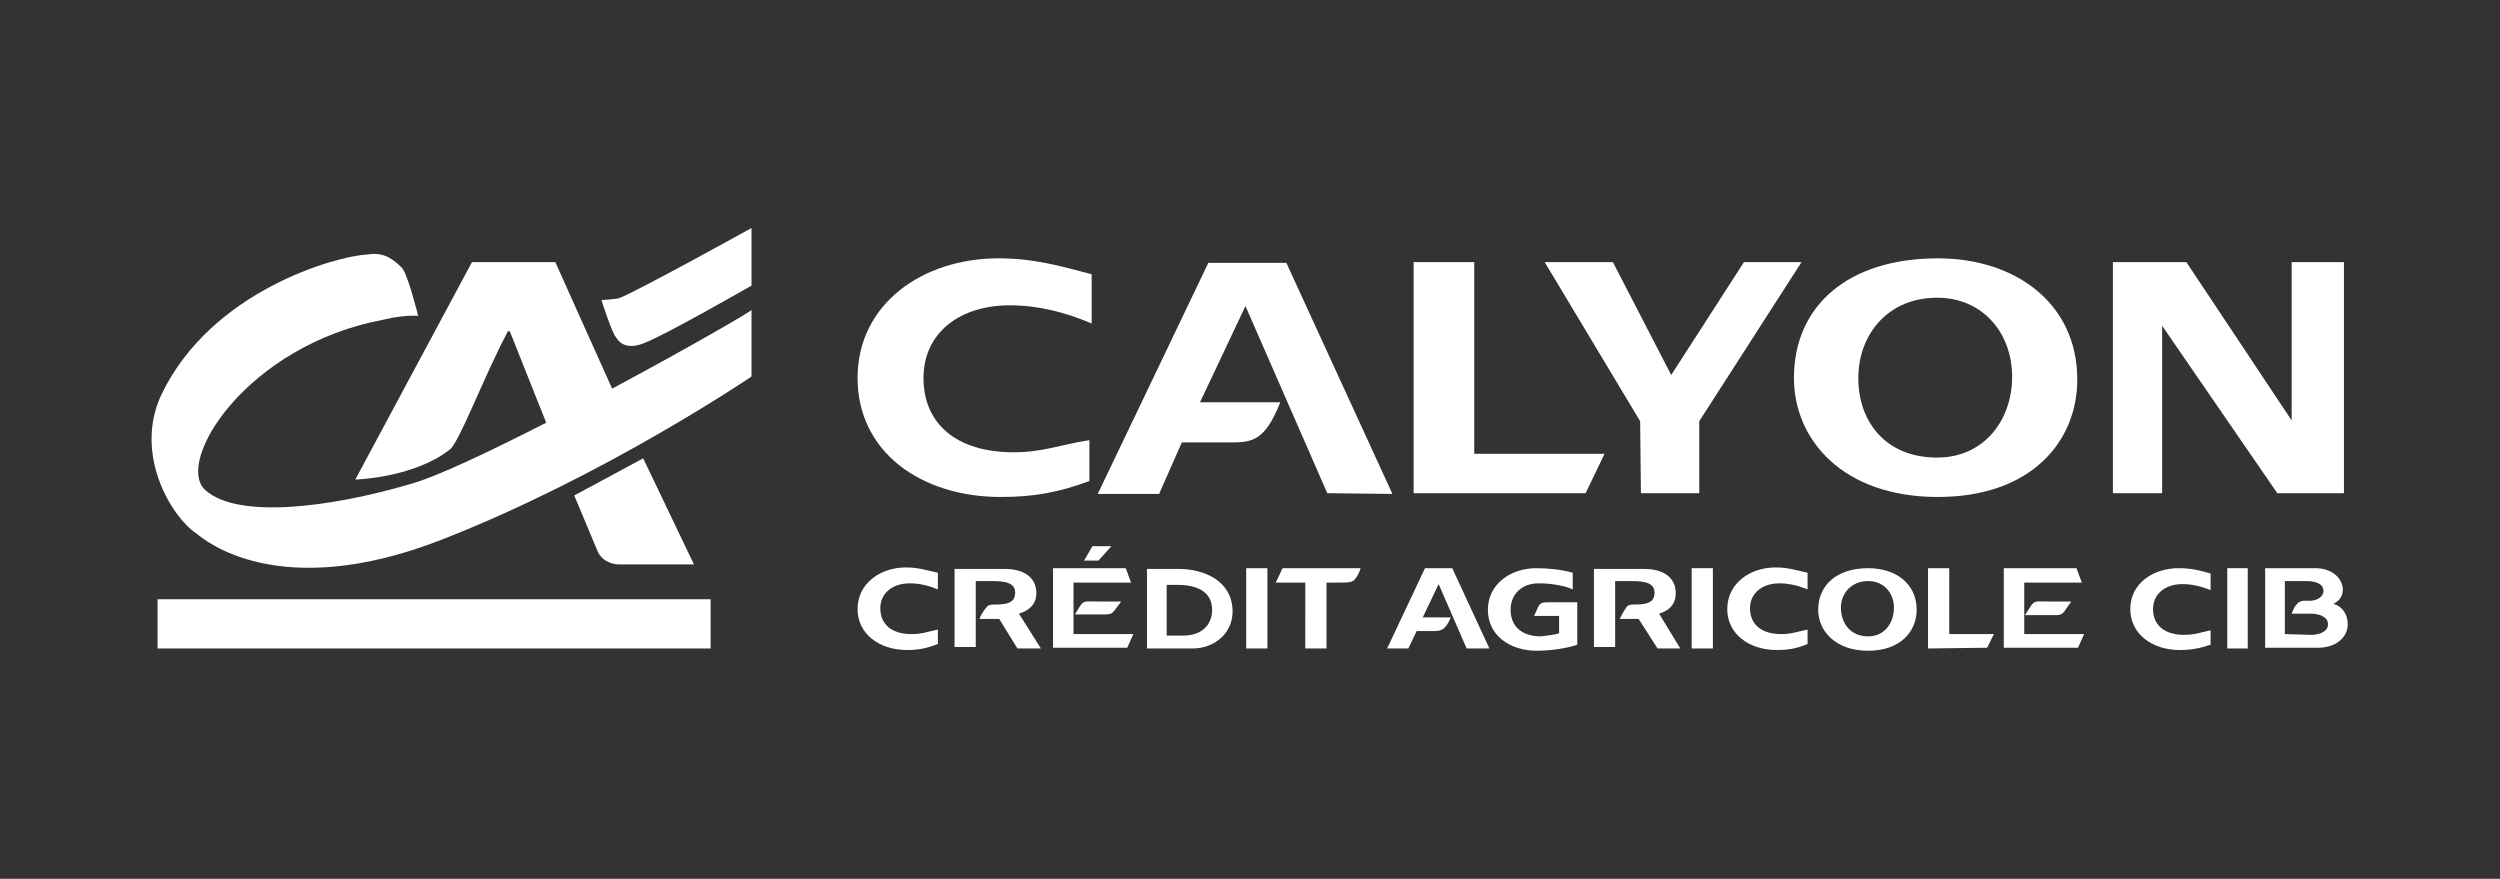 <?xml version="1.0" encoding="UTF-8"?> <!-- Generator: Adobe Illustrator 25.2.1, SVG Export Plug-In . SVG Version: 6.00 Build 0) --> <svg xmlns="http://www.w3.org/2000/svg" xmlns:xlink="http://www.w3.org/1999/xlink" version="1.1" id="Layer_1" x="0px" y="0px" viewBox="0 0 330 116" style="enable-background:new 0 0 330 116;" xml:space="preserve"><rect x="0" y="0" width="330" height="116" fill="#333333" stroke="none"/> <style type="text/css"> .st0{fill:#1E1E1E;} .st1{fill:#FFFFFF;} .st2{fill-rule:evenodd;clip-rule:evenodd;fill:#FFFFFF;} .st3{fill:none;} </style> <g> <path class="st1" d="M75.8,65.4l9.1-4.9l6.7,14h-10c0,0-1.9,0-2.7-1.7C78.1,70.9,75.8,65.4,75.8,65.4"></path> <g> <g> <path class="st1" d="M20.8,85.6h73v-6.5h-73V85.6z"></path> </g> </g> <path class="st1" d="M80.8,51.3l-7.5-16.7h-11L46.9,63.3c0,0,7.6-0.2,12.4-3.9c1.2-0.7,4.4-9.3,7.6-15.4c0.3-0.7,0.5,0,0.5,0 l4.7,11.8c-7.5,3.8-14.5,7.2-18.3,8.2c-10,2.9-22.3,4.6-26.7,0.7c-4.1-3.7,5.4-19.1,23.5-22.5c2.9-0.7,4.6-0.5,4.6-0.5 c0,0-1.4-5.7-2.2-6.4c-1.5-1.5-2.7-2-4.6-1.7c-3.9,0.2-20.5,4.7-27.1,18.5c-3.7,7.9,1.4,16.2,4.6,18.3c1,0.8,10.8,9.3,32.5,0.8 c21.5-8.4,40.8-21.5,40.8-21.5v-8.8C99.2,41.1,90.7,46,80.8,51.3"></path> <path class="st1" d="M99.2,37.7c0,0-11.5,6.6-14.2,7.6c-2.5,1-3.4-0.3-3.7-0.8c-0.5-0.5-1.9-4.8-1.9-4.9c0,0,0.7,0,2.2-0.2 c1.7-0.5,17.6-9.3,17.6-9.3"></path> <path class="st1" d="M132.1,65.6c-10.6,0-18.9-6-18.9-15.7c0-9.8,8.6-15.8,18.6-15.8c4.7,0,8.1,1,12.3,2.1v6.5 c-3.5-1.5-7.1-2.4-10.8-2.4c-6.7,0-11.4,3.7-11.4,9.6c0,6,4.3,9.8,11.9,9.8c3.9,0,6.1-1,10-1.6v5.4C139.7,65,136.5,65.6,132.1,65.6 "></path> <path class="st1" d="M175.2,65.1l-10.8-24.7l-6,12.7h10.6c-2,5-3.6,5.3-6.5,5.3H156l-3,6.8h-8.1l14.6-30.5h10.3l14,30.5"></path> <path class="st1" d="M186.6,65.1V34.6h8v25.3h17.2l-2.5,5.2"></path> <path class="st1" d="M216.5,55.6l-12.6-21h9l7.7,14.9l9.6-14.9h7.6l-13.5,21v9.5h-7.7"></path> <path class="st1" d="M236.8,49.9c0-9.5,7.1-15.8,19-15.8c10.2,0,18.4,5.9,18.4,16c0,8.2-6.1,15.5-18.4,15.5 C243.2,65.6,236.8,58,236.8,49.9 M245.3,49.7c-0.1,5.7,3.4,10.7,10.4,10.7c6.3,0,10-5.1,9.9-10.9c-0.1-5.6-3.9-10.2-9.9-10.2 C249.3,39.3,245.4,44,245.3,49.7"></path> <g> <path class="st1" d="M278.9,34.6h9.7l13.9,20.9V34.6h6.9v30.5h-8.8L285.4,43v22.1h-6.5"></path> </g> <g> <g> <path class="st1" d="M119.7,85.8c-3.6,0-6.5-2.1-6.5-5.4c0-3.4,3-5.5,6.4-5.5c1.6,0,2.8,0.4,4.2,0.7v2.2 c-1.2-0.5-2.4-0.8-3.7-0.8c-2.3,0-3.9,1.3-3.9,3.3c0,2.1,1.5,3.4,4.1,3.4c1.4,0,2.1-0.3,3.5-0.6v1.9 C122.3,85.6,121.2,85.8,119.7,85.8"></path> </g> </g> <g> <g> <path class="st1" d="M129.3,81.7c0.1-0.4,0.5-1,0.8-1.4c0.3-0.4,0.5-0.5,1.1-0.5c0.4,0,0.9,0,1.5-0.1c1-0.2,1.3-0.7,1.3-1.5 c0-1.6-2.2-1.5-3.6-1.5h-1.6v8.7H126V75.1h6.6c2.8,0,4.2,1.3,4.2,3.2c0,1.4-0.9,2.3-2.3,2.7l2.9,4.6h-3.1l-2.4-3.9H129.3"></path> </g> </g> <g> <g> <path class="st1" d="M144.2,72.1l2.5,0L145,74h-1.9L144.2,72.1z M139,75h9.6l0.7,1.9h-7.6v6.8h7.9l-0.8,1.8H139V75z M142.5,80.1 c0.6-0.9,0.7-0.7,2.6-0.7l2.9,0l-0.9,1.2c-0.3,0.4-0.6,0.5-1.1,0.5h-4.1L142.5,80.1"></path> </g> </g> <g> <g> <path class="st1" d="M154,83.9v-6.7h1.4c2.9,0,4.6,1.1,4.6,3.3c0,1.9-1.3,3.4-3.8,3.4H154z M151.3,85.6h6.1 c2.8,0,5.3-1.9,5.3-4.9c0-3.9-3.6-5.6-7.1-5.6h-4.2V85.6"></path> </g> </g> <g> <g> <path class="st1" d="M164.5,85.6h2.8V75h-2.8V85.6z"></path> </g> </g> <g> <g> <path class="st1" d="M172.5,76.9h-4.1l0.9-1.9h10.3c0,0-0.2,0.8-0.7,1.4c-0.3,0.5-1.1,0.5-1.9,0.5h-1.9v8.7h-2.8V76.9"></path> </g> </g> <g> <g> <path class="st1" d="M193.6,85.6l-3.7-8.5l-2.1,4.4h3.7c-0.7,1.7-1.3,1.8-2.3,1.8h-2.2l-1.1,2.3h-2.8l5-10.6h3.6l4.9,10.6H193.6"></path> </g> </g> <g> <g> <path class="st1" d="M205.8,83.6v-2.3h-3.3l0.5-1.1c0.3-0.7,0.6-0.7,1.8-0.7c1.1,0,3.4,0,3.4,0v5.6c-1.4,0.5-3.7,0.8-5.3,0.8 c-3.7,0-6.5-2.1-6.5-5.4c0-3.4,3-5.5,6.4-5.5c1.6,0,3.4,0.2,4.8,0.6v2.2c-1.3-0.6-3.2-0.8-4.5-0.8c-2.3,0-3.7,1.5-3.7,3.5 c0,2.1,1.4,3.5,4,3.5C204.2,83.9,205.2,83.8,205.8,83.6"></path> </g> </g> <g> <g> <path class="st1" d="M213.8,81.7c0.2-0.4,0.5-1,0.8-1.4c0.2-0.4,0.5-0.5,1-0.5c0.4,0,0.9,0,1.5-0.1c1-0.2,1.3-0.7,1.3-1.5 c0-1.6-2.2-1.5-3.6-1.5h-1.6v8.7h-2.8V75.1h6.6c2.8,0,4.2,1.3,4.2,3.2c0,1.4-0.8,2.3-2.2,2.7l2.8,4.6h-3l-2.5-3.9H213.8"></path> </g> </g> <g> <g> <path class="st1" d="M223.3,85.6h2.8V75h-2.8V85.6z"></path> </g> </g> <g> <g> <path class="st1" d="M234.5,85.8c-3.6,0-6.5-2.1-6.5-5.4c0-3.4,3-5.5,6.4-5.5c1.6,0,2.8,0.4,4.2,0.7v2.2 c-1.2-0.5-2.5-0.8-3.7-0.8c-2.3,0-3.9,1.3-3.9,3.3c0,2.1,1.5,3.4,4.1,3.4c1.3,0,2.1-0.3,3.5-0.6v1.9 C237.2,85.6,236.1,85.8,234.5,85.8"></path> </g> </g> <g> <g> <path class="st1" d="M246.6,76.7c2.1,0,3.4,1.6,3.4,3.5c0,2-1.2,3.8-3.4,3.8c-2.4,0-3.6-1.8-3.6-3.8 C243,78.4,244.3,76.7,246.6,76.7 M246.6,85.9c4.3,0,6.4-2.6,6.4-5.4c0-3.5-2.8-5.5-6.4-5.5c-4.1,0-6.6,2.2-6.6,5.5 C240,83.2,242.2,85.9,246.6,85.9"></path> </g> </g> <g> <g> <path class="st1" d="M254.5,85.6V75h2.8v8.7h5.9l-0.9,1.8"></path> </g> </g> <g> <g> <path class="st1" d="M264.5,75h9.6l0.7,1.9h-7.6v6.8h7.9l-0.8,1.8h-9.8V75z M268,80.1c0.6-0.9,0.7-0.7,2.5-0.7l2.9,0l-0.9,1.3 c-0.3,0.4-0.6,0.5-1.1,0.5h-4.1L268,80.1"></path> </g> </g> <g> <g> <path class="st1" d="M287.7,85.8c-3.6,0-6.5-2.1-6.5-5.4c0-3.4,3-5.4,6.4-5.4c1.6,0,2.8,0.3,4.2,0.7v2.2 c-1.2-0.5-2.5-0.8-3.7-0.8c-2.3,0-3.9,1.3-3.9,3.3c0,2.1,1.5,3.4,4.1,3.4c1.4,0,2.1-0.3,3.5-0.6v1.9 C290.3,85.6,289.2,85.8,287.7,85.8"></path> </g> </g> <g> <g> <path class="st1" d="M294,85.6h2.7V75H294V85.6z"></path> </g> </g> <g> <g> <path class="st1" d="M305.1,83.8c1,0,2.2-0.4,2.2-1.4c0-1-1.2-1.4-2.3-1.4h-2.5c0.4-1.1,0.9-1.7,1.6-1.7h0.8 c0.9,0,1.8-0.5,1.8-1.3c0-1-1.2-1.3-2.2-1.3h-2.9v7L305.1,83.8z M299,75h6.6c3.8,0,4.7,3.7,2.4,4.7c1.1,0.3,1.9,1.3,1.9,2.7 c0,1.7-1.5,3.1-3.9,3.1H299"></path> </g> </g> </g> </svg> 